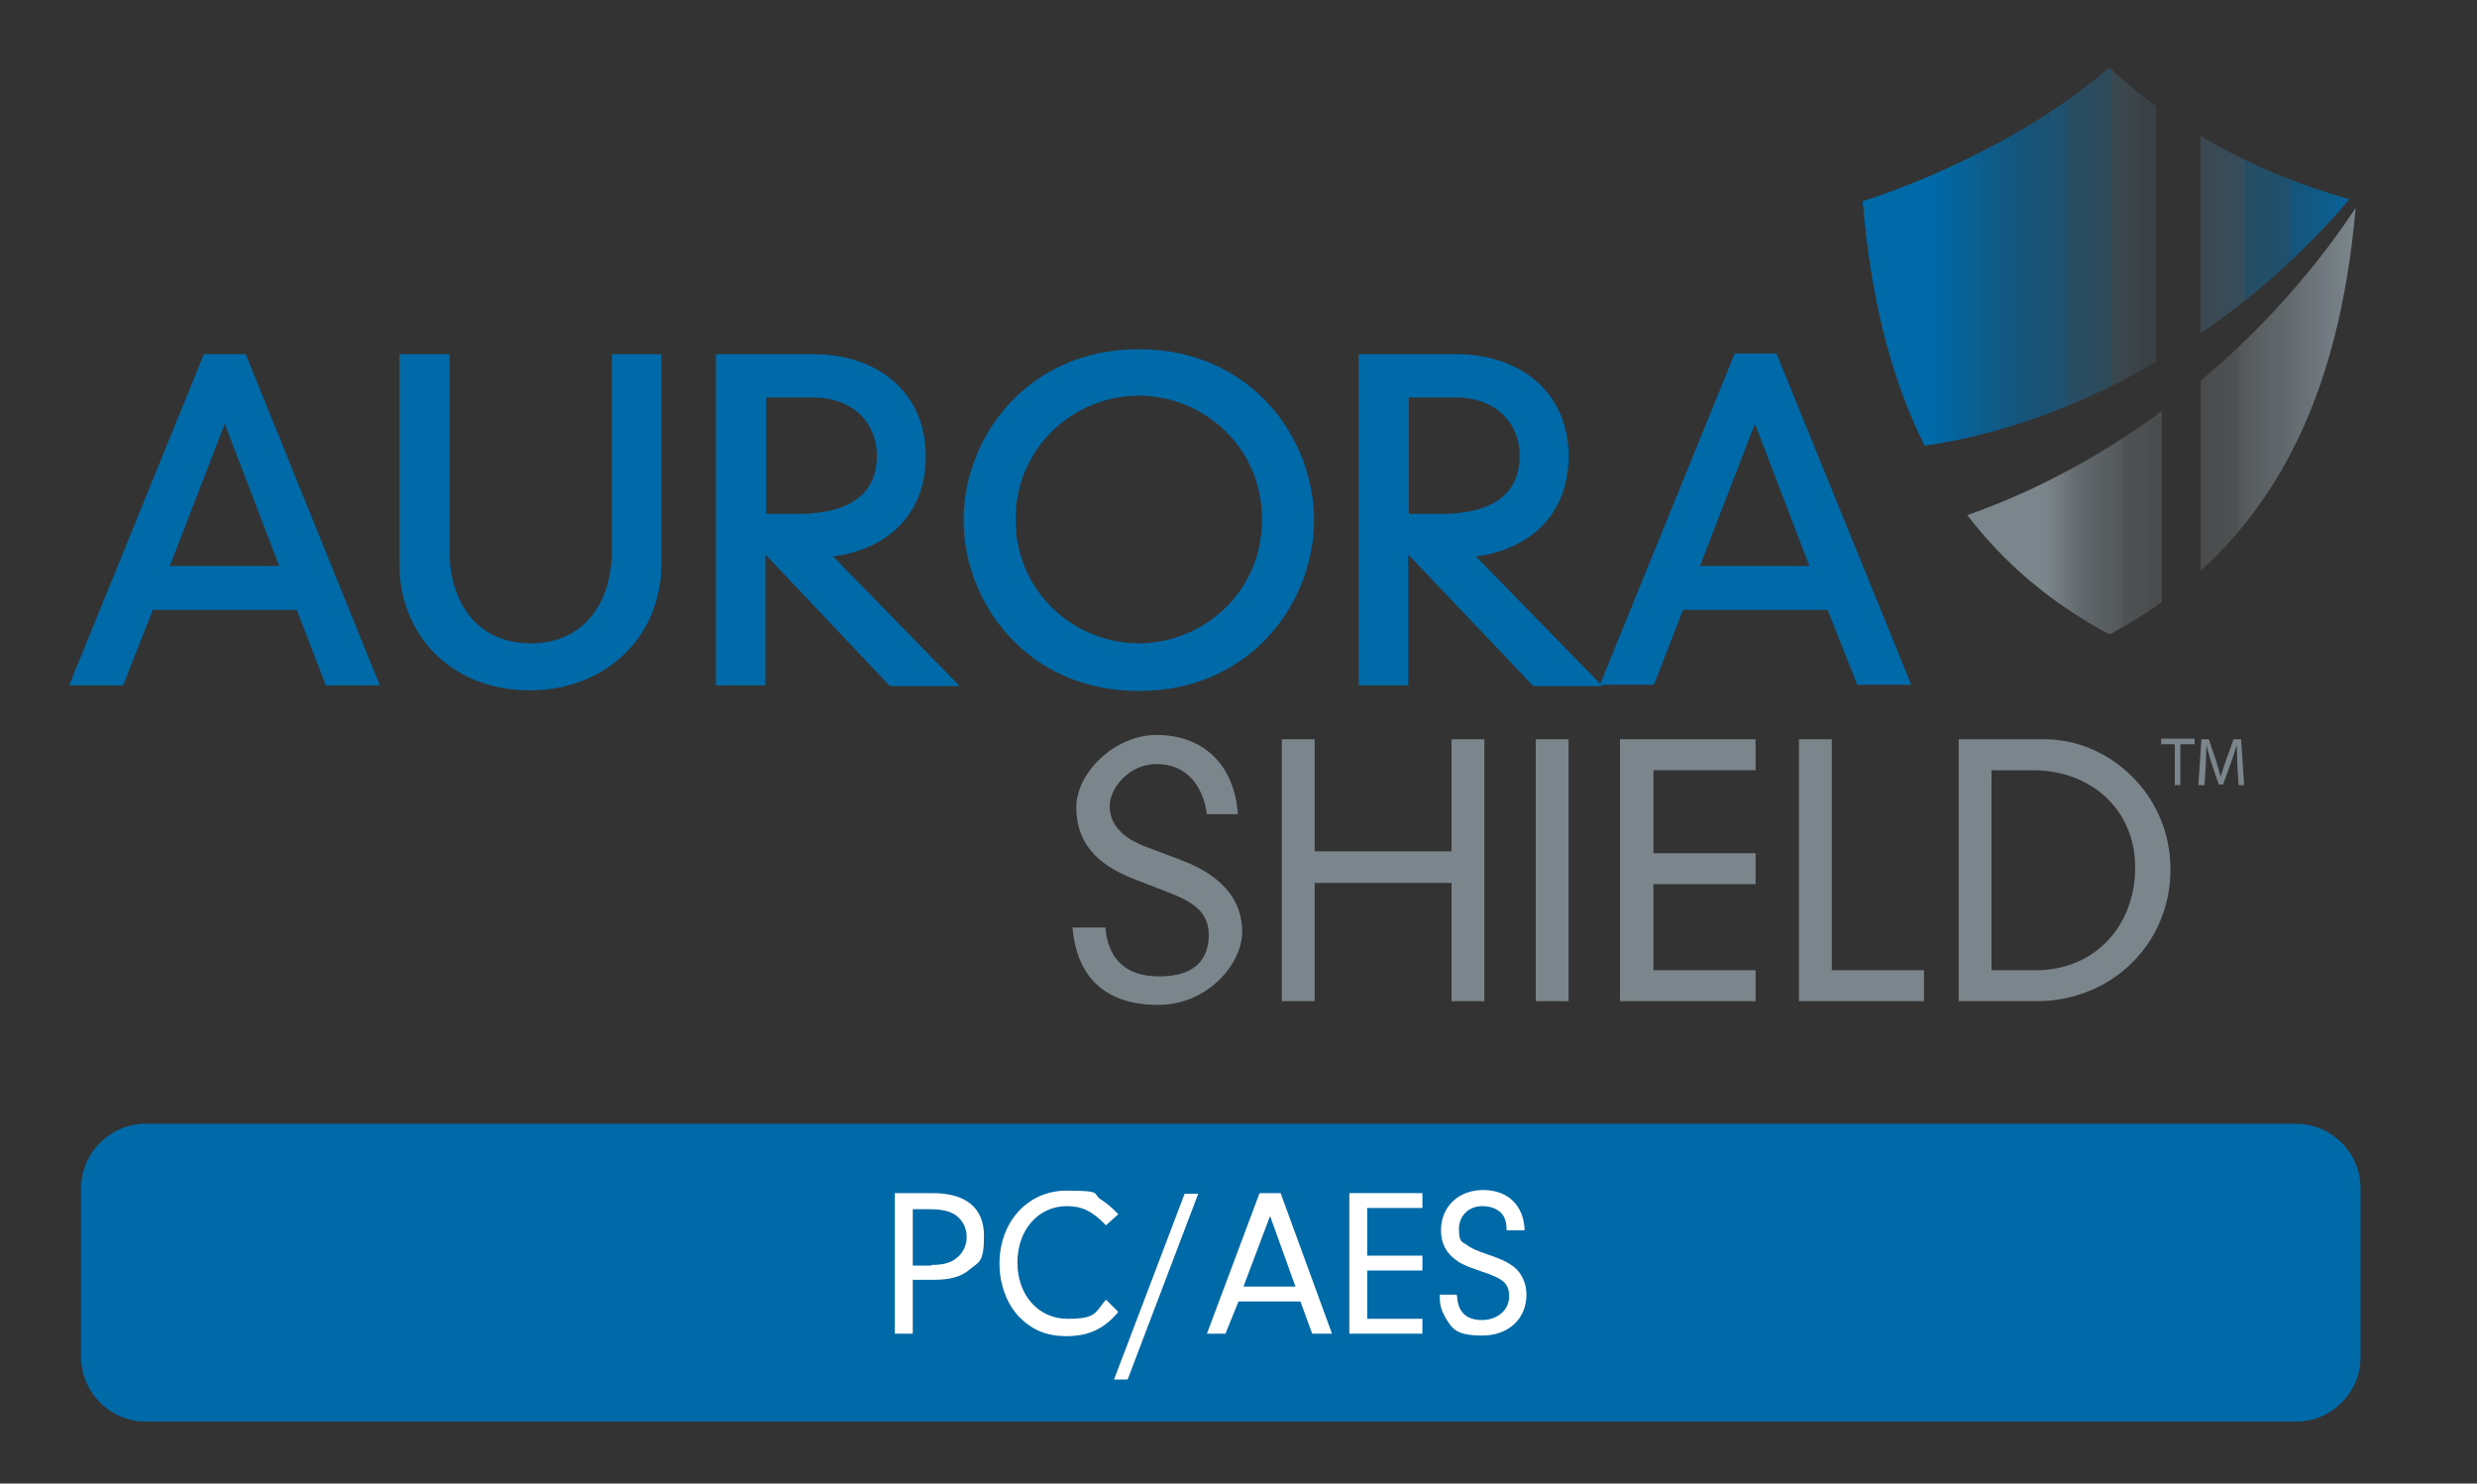 <?xml version="1.0" encoding="UTF-8"?> <svg xmlns="http://www.w3.org/2000/svg" xmlns:xlink="http://www.w3.org/1999/xlink" xmlns:i="http://ns.adobe.com/AdobeIllustrator/10.0/" id="Layer_1" data-name="Layer 1" version="1.1" viewBox="0 0 400 239.6"><rect x="0" y="0" width="400" height="239.6" fill="#333333" stroke="none"/><defs><style> .cls-1 { fill: #7b868c; } .cls-1, .cls-2, .cls-3, .cls-4, .cls-5 { stroke-width: 0px; } .cls-6 { stroke: #0069a7; stroke-miterlimit: 10; stroke-width: 1.4px; } .cls-6, .cls-4 { fill: #0069a7; } .cls-2 { fill: url(#linear-gradient); } .cls-2, .cls-3 { fill-rule: evenodd; } .cls-3 { fill: url(#linear-gradient-2); } .cls-5 { fill: #fff; } </style><linearGradient id="linear-gradient" x1="312.2" y1="296.6" x2="384.2" y2="296.6" gradientTransform="translate(0 338) scale(1 -1)" gradientUnits="userSpaceOnUse"><stop offset="0" stop-color="#0069a7"></stop><stop offset=".2" stop-color="#026aa8" stop-opacity=".6"></stop><stop offset=".3" stop-color="#096eaa" stop-opacity=".5"></stop><stop offset=".3" stop-color="#1475ae" stop-opacity=".4"></stop><stop offset=".4" stop-color="#257fb4" stop-opacity=".3"></stop><stop offset=".4" stop-color="#3b8cbc" stop-opacity=".3"></stop><stop offset=".4" stop-color="#579cc5" stop-opacity=".2"></stop><stop offset=".5" stop-color="#77afd0" stop-opacity=".1"></stop><stop offset=".5" stop-color="#9dc5dd" stop-opacity="0"></stop><stop offset=".5" stop-color="#c8dfec" stop-opacity="0"></stop><stop offset=".5" stop-color="#f6fafc" stop-opacity="0"></stop><stop offset=".5" stop-color="#fff" stop-opacity="0"></stop><stop offset=".5" stop-color="#f6fafc" stop-opacity="0"></stop><stop offset=".6" stop-color="#c8dfec" stop-opacity="0"></stop><stop offset=".6" stop-color="#9dc5dd" stop-opacity="0"></stop><stop offset=".6" stop-color="#77afd0" stop-opacity=".1"></stop><stop offset=".6" stop-color="#579cc5" stop-opacity=".2"></stop><stop offset=".7" stop-color="#3b8cbc" stop-opacity=".3"></stop><stop offset=".7" stop-color="#257fb4" stop-opacity=".3"></stop><stop offset=".7" stop-color="#1475ae" stop-opacity=".4"></stop><stop offset=".8" stop-color="#096eaa" stop-opacity=".5"></stop><stop offset=".8" stop-color="#026aa8" stop-opacity=".6"></stop><stop offset="1" stop-color="#0069a7"></stop></linearGradient><linearGradient id="linear-gradient-2" x1="317.7" y1="270" x2="380.4" y2="270" gradientTransform="translate(0 338) scale(1 -1)" gradientUnits="userSpaceOnUse"><stop offset=".2" stop-color="#7b868c"></stop><stop offset=".3" stop-color="#7d888e" stop-opacity=".6"></stop><stop offset=".4" stop-color="#848e94" stop-opacity=".4"></stop><stop offset=".4" stop-color="#8f999e" stop-opacity=".3"></stop><stop offset=".5" stop-color="#a0a8ad" stop-opacity=".2"></stop><stop offset=".5" stop-color="#b6bcc0" stop-opacity=".1"></stop><stop offset=".5" stop-color="#d2d5d7" stop-opacity="0"></stop><stop offset=".5" stop-color="#f1f2f3" stop-opacity="0"></stop><stop offset=".5" stop-color="#fff" stop-opacity="0"></stop><stop offset=".5" stop-color="#f1f2f3" stop-opacity="0"></stop><stop offset=".6" stop-color="#d2d5d7" stop-opacity="0"></stop><stop offset=".6" stop-color="#b6bcc0" stop-opacity=".1"></stop><stop offset=".6" stop-color="#a0a8ad" stop-opacity=".2"></stop><stop offset=".7" stop-color="#8f999e" stop-opacity=".3"></stop><stop offset=".7" stop-color="#848e94" stop-opacity=".4"></stop><stop offset=".8" stop-color="#7d888e" stop-opacity=".6"></stop><stop offset="1" stop-color="#7b868c"></stop></linearGradient></defs><path class="cls-4" d="M381.2,219.2c0,5.7-4.7,10.4-10.4,10.4H23.5c-5.7,0-10.4-4.7-10.4-10.4v-27.3c0-5.7,4.7-10.4,10.4-10.4h347.3c5.7,0,10.4,4.7,10.4,10.4v27.3h0Z"></path><g><path class="cls-1" d="M194.9,131.5c-.7-5-3.6-8.1-8.1-8.1s-7.6,3.9-7.6,6.8,2,5.2,6.2,6.7l5.3,2c6.7,2.5,9.9,6.5,9.9,11.6s-5.5,11.8-13.6,11.8-13.1-4.1-13.8-12.5h5.3c.4,4.6,2.8,7.9,8.7,7.9s8-2.9,8-6.7-2.7-5.4-6.6-6.9l-5.4-2.1c-6.3-2.4-9.4-6.1-9.4-11.6s6.1-11.7,13-11.7,12.5,4.2,13.1,12.8h-5Z"></path><path class="cls-1" d="M234.4,119.4h5.3v42.3h-5.3v-19.1h-22.1v19.1h-5.3v-42.3h5.3v18.1h22.1v-18.1h0Z"></path><path class="cls-1" d="M248,119.4h5.3v42.3h-5.3v-42.3Z"></path><path class="cls-1" d="M261.6,119.4h21.9v5h-16.5v13.4h16.5v5h-16.5v13.9h16.5v5h-21.9v-42.3Z"></path><path class="cls-1" d="M290.5,119.4h5.3v37.3h14.9v5h-20.2v-42.3h0Z"></path><path class="cls-1" d="M316.3,119.4h13.9c10.4,0,20.3,8.9,20.3,21s-9.6,21.3-21.6,21.3h-12.6v-42.3h0ZM328.8,156.7c9.5,0,16-7.2,16-16.6s-7.2-15.7-16.5-15.7h-6.7v32.3h7.2Z"></path></g><g><path class="cls-2" d="M310.8,72c-5.8-11.6-8.8-25-10-39.5,14.5-4.7,29.8-12.8,39.8-21.6,9.6,8.8,21.6,16.4,38.8,21.3-17.9,21-43,36-68.6,39.8Z"></path><path class="cls-3" d="M340.6,102.4s-.1,0-.1,0c-9.6-5.2-17-11.6-22.8-19.2,23.6-8.3,46.8-25.7,62.7-49.6-2.6,29.6-12.8,54.4-39.6,68.8q-.1,0-.2,0Z"></path></g><g><path class="cls-6" d="M48.4,97.8h-24.2l-4.8,12.2h-7.2l21.2-52.1h5.8l21.1,52.1h-7.2l-4.7-12.2ZM36.3,66.5l-9.9,25.6h19.7l-9.8-25.6Z"></path><path class="cls-6" d="M65.3,57.9h6.6v31.2c0,8.5,4.7,15.5,13.8,15.5s13.8-7,13.8-15.5v-31.2h6.6v33.2c0,11.2-8.5,19.7-20.6,19.7s-20.3-8.5-20.3-19.7v-33.2h0Z"></path><path class="cls-6" d="M122.9,87.8v22.2h-6.6v-52.1h15c10,0,17.5,5.8,17.5,15.8s-7.3,15.1-15.8,15.6l20.3,20.8h-9.3l-21.1-22.3ZM122.9,83.7c.9,0,1.8,0,5.8,0,10.1,0,13.6-4.4,13.6-10.1s-4.2-10.1-11-10.1h-8.3v20.1h0Z"></path><path class="cls-6" d="M183.9,57.1c17.7,0,27.6,14,27.6,26.9s-9.9,26.9-27.6,26.9-27.6-14-27.6-26.9c0-12.9,9.9-26.9,27.6-26.9ZM183.9,104.6c10.6,0,20.6-8.4,20.6-20.7s-10-20.7-20.6-20.7-20.6,8.4-20.6,20.7,10,20.7,20.6,20.7Z"></path><path class="cls-6" d="M226.7,87.8v22.2h-6.6v-52.1h15c10,0,17.5,5.8,17.5,15.8s-7.3,15.1-15.8,15.6l20.3,20.8h-9.2l-21.2-22.3ZM226.7,83.7c.9,0,1.9,0,5.8,0,10.1,0,13.6-4.4,13.6-10.1s-4.2-10.1-11-10.1h-8.3v20.1h-.1Z"></path><path class="cls-6" d="M295.6,97.8h-24.3l-4.7,12.1h-7.2l21.2-52.1h5.8l21.2,52.1h-7.2l-4.8-12.1ZM283.4,66.5l-9.9,25.6h19.7l-9.8-25.6Z"></path></g><g><polygon class="cls-1" points="351.2 120.2 349 120.2 349 119.3 354.4 119.3 354.4 120.2 352.1 120.2 352.1 126.8 351.2 126.8 351.2 120.2"></polygon><path class="cls-1" d="M361.3,123.5c0-1-.1-2.3-.1-3.2h0c-.3.9-.5,1.8-.9,2.8l-1.3,3.6h-.7l-1.2-3.5c-.3-1.1-.6-2-.8-2.9h0c0,.9-.1,2.2-.1,3.3l-.2,3.2h-1l.5-7.4h1.2l1.2,3.6c.3.9.5,1.7.7,2.5h0c.2-.8.5-1.6.8-2.5l1.3-3.6h1.2l.5,7.4h-.9l-.2-3.3Z"></path></g><g><path class="cls-5" d="M147.4,215.4h-2.9v-22.7h6.1c5.4,0,8.3,2.4,8.3,6.9s-.9,4.2-2.4,5.5c-1.3,1.1-3.1,1.6-5.6,1.6h-3.5v8.7ZM150.4,204.3c1.2,0,2-.1,2.8-.4,1.7-.6,2.9-2.2,2.9-4.1s-1.1-3.5-2.9-4.1c-.9-.3-1.8-.4-3.2-.4h-2.6v9.1h3Z"></path><path class="cls-5" d="M180.5,212c-2.3,2.7-4.8,3.8-8.3,3.8s-5.8-1.2-7.8-3.3c-1.9-2.1-3-5.2-3-8.4,0-6.8,4.6-11.8,10.8-11.8s4,.5,5.7,1.5c.9.6,1.5,1.1,2.7,2.3l-2,1.8c-2.2-2.3-3.9-3.1-6.3-3.1-4.6,0-8,3.8-8,9.1s3.4,9.1,8.1,9.1,4.4-1,6.2-3.1l1.9,1.9Z"></path><path class="cls-5" d="M182.1,222.8h-2.2l11.4-30h2.2l-11.4,30Z"></path><path class="cls-5" d="M200,210.2l-2.1,5.2h-3l8.5-22.7h3.4l8.3,22.7h-3.2l-1.9-5.2h-10.2ZM205.1,196.4l-4.3,11.4h8.4l-4.1-11.4Z"></path><path class="cls-5" d="M220.8,202.8h8.9v2.4h-8.9v7.8h8.9v2.4h-11.8v-22.7h11.8v2.4h-8.9v7.6Z"></path><path class="cls-5" d="M235.3,209.3c.1,2.6,1.5,3.9,4,3.9s4.4-1.6,4.4-3.8-1-2.9-4.6-4.1c-2.7-.9-3.6-1.4-4.6-2.3-1.2-1.1-1.8-2.5-1.8-4.3,0-3.8,2.8-6.5,6.8-6.5s6.6,2.5,6.7,6.5h-2.9c0-1.2-.2-1.7-.5-2.3-.6-1-1.9-1.6-3.4-1.6-2.2,0-3.8,1.5-3.8,3.7s.5,2,1.3,2.6c.7.5,1.3.8,3.6,1.6,2.4.8,3.6,1.5,4.5,2.4,1,1.1,1.5,2.5,1.5,4,0,3.9-2.9,6.6-7.1,6.6s-4.9-1-6.1-3.1c-.5-.9-.8-1.9-.8-3v-.5h2.7Z"></path></g></svg> 